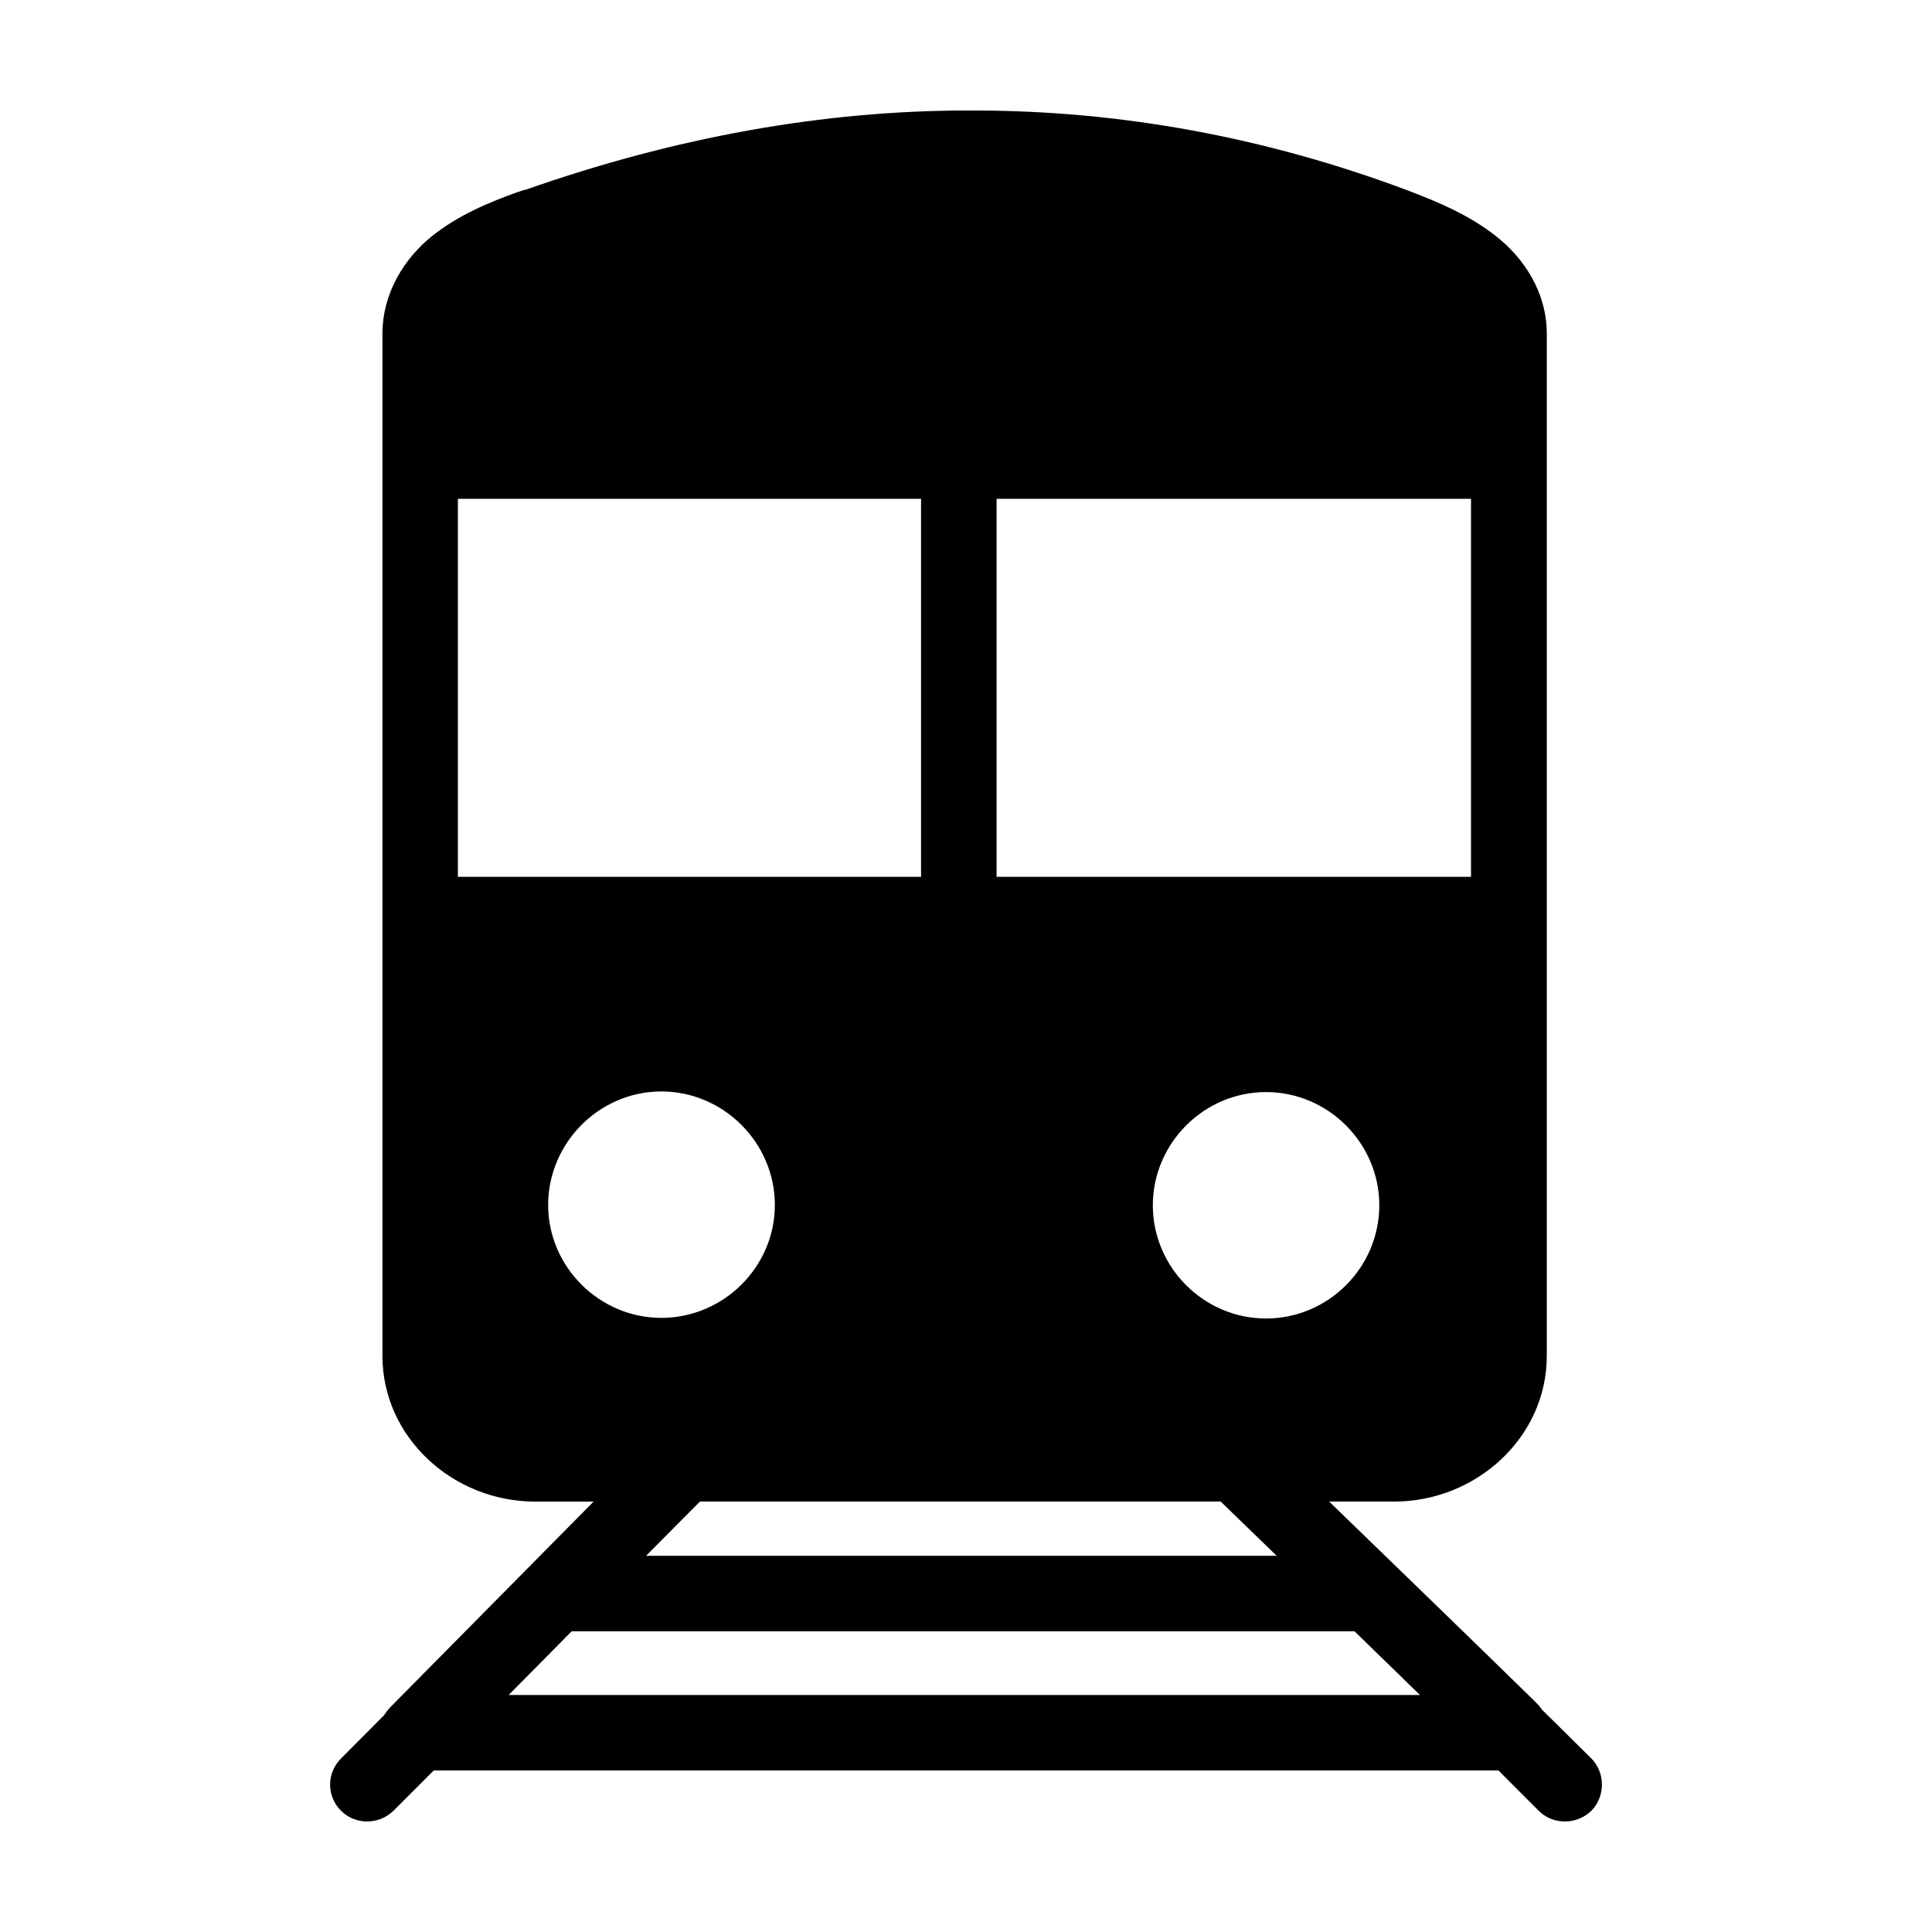 <?xml version="1.0" encoding="UTF-8"?>
<!-- Uploaded to: ICON Repo, www.svgrepo.com, Generator: ICON Repo Mixer Tools -->
<svg fill="#000000" width="800px" height="800px" version="1.1" viewBox="144 144 512 512" xmlns="http://www.w3.org/2000/svg">
 <path d="m565.71 609.99-13.129-12.969c-0.387-0.629-0.938-1.254-1.477-1.793-18.367-17.977-36.578-35.559-54.859-53.297h17.195c21.789 0 40.473-17.027 40.473-38.598v-270.9c0-11.02-6.09-20.008-13.285-25.711-7.269-5.785-15.637-9.227-23.602-12.273-37.945-14.215-76.41-21.168-115.13-21.168h-1.285c-38.832 0-77.91 7.188-117.13 20.938-0.312 0.082-0.699 0.156-1.02 0.238-0.387 0.156-0.695 0.238-1.02 0.398h-0.145c-7.824 2.812-15.863 6.168-22.816 11.719-7.188 5.785-13.129 14.93-13.129 25.867v270.9c0 21.562 18.68 38.598 40.477 38.598h15.477l-53.609 54.219c-0.781 0.781-1.406 1.641-1.949 2.418l-11.34 11.41c-3.906 3.824-3.906 10.086 0 13.91 1.883 1.871 4.383 2.812 6.883 2.812 2.492 0 4.996-0.941 6.953-2.812l10.699-10.711h282.15l10.707 10.711c1.875 1.871 4.367 2.812 6.867 2.812 2.59 0 5.082-0.941 7.039-2.812 3.754-3.82 3.754-10.082 0.004-13.906m-86.191-116.58c-16.484 0-30.008-13.523-30.008-30.008 0-16.402 13.523-29.996 30.008-29.996s30.008 13.594 30.008 29.996c0 16.488-13.52 30.008-30.008 30.008m-71.414-217.22h125.73v100.17h-125.73zm59.383 265.73 14.844 14.383h-167.13l14.297-14.383zm-202.14-265.73h122.74v100.17h-122.74zm23.914 187.14c0-16.484 13.594-30.086 29.996-30.086 16.484 0 30.082 13.602 30.082 30.086 0 16.402-13.594 29.918-30.082 29.918-16.402 0-29.996-13.512-29.996-29.918m-10.473 129.86 16.715-16.887h207.45l17.348 16.887z"/>
</svg>